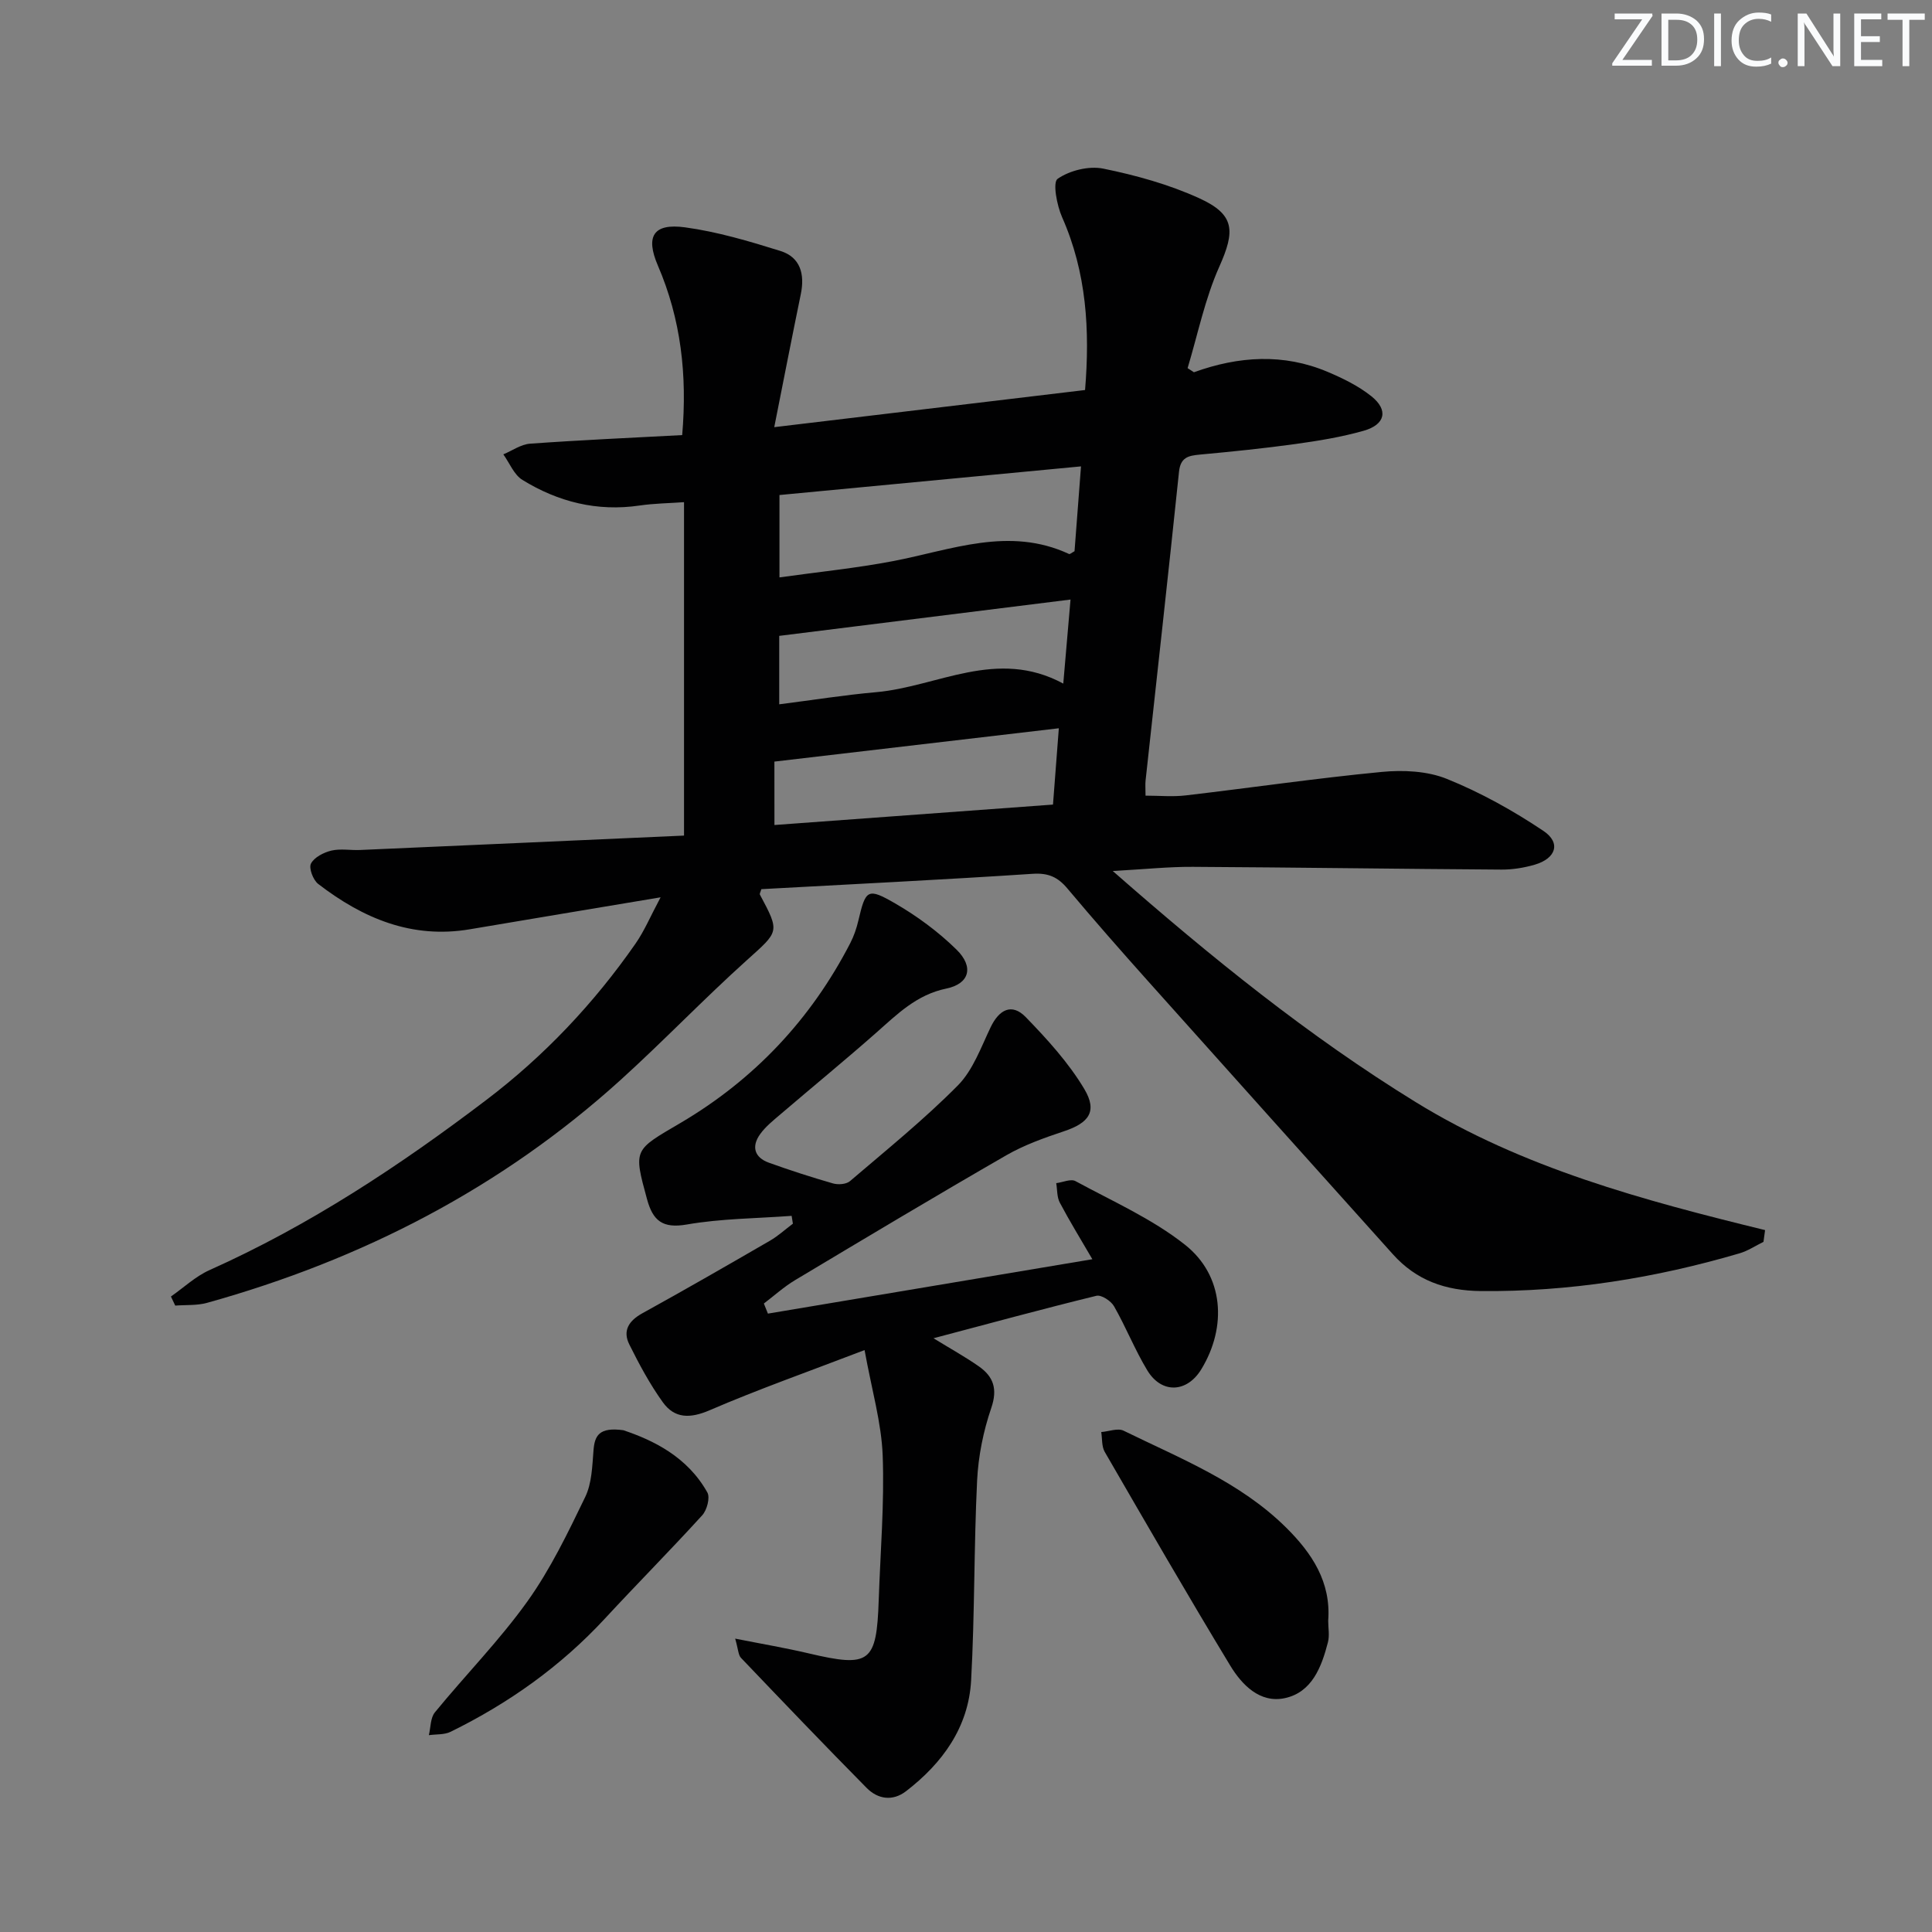 <svg enable-background="new 0 0 400 400" viewBox="0 0 400 400" xmlns="http://www.w3.org/2000/svg"><rect x="0" y="0" width="400" height="400" fill="#808080" stroke="none"/><g fill="#fafbfc"><path d="m342.2 3.2-6.3 9.2h6.1v1.2h-8.2v-.5l6.2-9.1h-5.7v-1.2h7.8v.4z"/><path d="m344 13.7v-10.9h3.1c1.6 0 3 .5 4.1 1.4 1.1 1 1.6 2.2 1.6 3.9s-.5 3-1.6 4-2.5 1.5-4.2 1.5h-3zm1.4-9.6v8.4h1.6c1.4 0 2.5-.4 3.2-1.1.8-.8 1.2-1.8 1.2-3.2s-.4-2.4-1.2-3.1-1.8-1-3.1-1z"/><path d="m356.3 2.8v10.9h-1.4v-10.9z"/><path d="m366.6 13.2c-.8.4-1.8.6-3 .6-1.6 0-2.8-.5-3.7-1.5s-1.4-2.3-1.4-3.9c0-1.7.5-3.2 1.6-4.2s2.4-1.6 4-1.6c1 0 1.9.1 2.6.4v1.5c-.8-.4-1.6-.6-2.6-.6-1.2 0-2.2.4-3 1.2s-1.1 1.9-1.1 3.3c0 1.3.4 2.3 1.1 3.1s1.6 1.1 2.8 1.1c1.1 0 2-.2 2.8-.7v1.3z"/><path d="m368.2 13c0-.3.1-.5.3-.6.2-.2.4-.3.6-.3.3 0 .5.1.7.3s.3.4.3.6-.1.5-.3.6c-.2.2-.4.3-.7.3s-.5-.1-.6-.3c-.2-.2-.3-.4-.3-.6z"/><path d="m381.1 13.7h-1.7l-5.5-8.4c-.2-.2-.3-.5-.4-.7 0 .2.1.8.1 1.5v7.6h-1.4v-10.9h1.8l5.3 8.3c.3.4.4.6.4.8 0-.3-.1-.8-.1-1.6v-7.5h1.4v10.9z"/><path d="m389.7 13.7h-5.8v-10.9h5.6v1.2h-4.2v3.5h3.9v1.2h-3.9v3.7h4.4z"/><path d="m398.4 4.1h-3.1v9.6h-1.4v-9.6h-3.1v-1.3h7.7v1.3z"/></g><path d="m247.19 77.07c9.28-3.35 18.57-3.94 27.7-.07 3.17 1.34 6.38 2.91 9.04 5.04 3.57 2.85 2.9 5.86-1.58 7.14-4.61 1.31-9.39 2.09-14.15 2.75-6.57.91-13.19 1.58-19.8 2.19-2.39.22-3.99.58-4.3 3.56-2.22 21.31-4.6 42.6-6.92 63.91-.09.82-.01 1.65-.01 3.14 2.84 0 5.61.27 8.32-.05 13.53-1.58 27.02-3.56 40.57-4.86 4.45-.43 9.46-.2 13.52 1.45 6.98 2.82 13.7 6.56 19.97 10.76 3.69 2.47 2.6 5.72-1.82 7-2.2.64-4.57 1.02-6.85 1.01-21.31-.14-42.61-.45-63.92-.57-4.97-.03-9.94.5-16.58.86 20.44 17.93 40.56 34.2 62.71 47.84 22.19 13.67 47.18 20.35 72.35 26.51-.11.81-.22 1.62-.33 2.43-1.65.81-3.22 1.87-4.96 2.38-17.47 5.13-35.25 7.98-53.54 7.81-7.34-.07-13.36-2.2-18.22-7.61-16.9-18.83-33.81-37.65-50.67-56.52-5.66-6.33-11.26-12.71-16.72-19.21-1.97-2.35-3.93-3.26-7.16-3.05-18.75 1.24-37.52 2.15-56.21 3.18-.15.53-.4.93-.3 1.13 4.2 7.84 3.96 7.57-2.73 13.6-8.91 8.02-17.21 16.7-26.09 24.75-24.73 22.4-53.61 37.25-85.64 46.17-2.09.58-4.39.4-6.59.57-.3-.63-.6-1.26-.89-1.88 2.65-1.85 5.09-4.17 7.99-5.47 20.64-9.23 39.35-21.59 57.27-35.2 12.02-9.12 22.3-20 30.92-32.38 1.84-2.64 3.1-5.68 5.2-9.6-13.98 2.34-26.72 4.45-39.45 6.61-12.03 2.05-22.19-2.26-31.44-9.38-1.05-.81-1.98-3.27-1.5-4.21.67-1.3 2.63-2.31 4.22-2.69 1.89-.45 3.98-.04 5.97-.13 22.24-.97 44.48-1.97 67.05-2.98 0-23.12 0-45.69 0-69.03-3.08.22-6.16.25-9.18.69-8.79 1.3-16.87-.74-24.28-5.3-1.74-1.07-2.66-3.49-3.95-5.29 1.84-.77 3.64-2.07 5.53-2.21 10.42-.75 20.85-1.21 31.5-1.78 1.07-12.46-.26-24.01-5.03-35.09-2.6-6.04-.98-8.82 5.63-7.92 6.68.91 13.27 2.87 19.74 4.89 4.14 1.29 5.07 4.82 4.22 8.93-1.79 8.7-3.49 17.41-5.5 27.55 22.4-2.68 43.22-5.16 64.35-7.69 1.02-12.41.32-24.31-4.75-35.77-1.09-2.46-1.99-7.23-.93-7.96 2.5-1.73 6.46-2.71 9.44-2.11 6.77 1.38 13.6 3.27 19.87 6.13 7.45 3.39 7.46 6.79 4.16 14.18-2.97 6.65-4.44 13.97-6.56 21 .44.29.87.57 1.31.85zm-23.38 19.49c-21.19 2.01-41.86 3.98-62.43 5.93v17.05c8.15-1.14 15.91-1.91 23.53-3.37 12.1-2.32 24.02-7.24 36.43-1.47.18.08.55-.27 1.13-.58.43-5.54.86-11.24 1.34-17.56zm-63.47 74.25c19.34-1.42 38.31-2.81 57.67-4.23.44-5.72.84-10.94 1.21-15.8-19.89 2.33-39.26 4.6-58.89 6.9.01 4.07.01 8.19.01 13.13zm61.3-46.68c-20.43 2.55-40.38 5.04-60.31 7.52v14.17c6.93-.88 13.47-1.93 20.05-2.51 12.74-1.12 24.98-9.22 38.76-1.78.53-6.15.98-11.39 1.5-17.4z" fill="#010102"/><path d="m152.21 339.26c5.65 1.12 10.44 1.93 15.16 3.04 12.74 3 14.12 2 14.56-11.04.34-9.98 1.19-19.98.82-29.93-.26-6.77-2.24-13.47-3.75-21.81-11.79 4.52-22.07 8.14-32.06 12.45-4.04 1.74-7.26 1.76-9.71-1.65-2.68-3.73-4.89-7.85-6.94-11.97-1.42-2.85-.1-4.91 2.72-6.46 8.87-4.89 17.65-9.95 26.41-15.02 1.69-.98 3.16-2.34 4.74-3.52-.09-.54-.17-1.08-.26-1.62-7.24.54-14.58.55-21.7 1.79-5.05.88-7.03-.81-8.24-5.24-2.85-10.44-2.74-10.1 6.92-15.78 15.26-8.98 27.03-21.47 35.17-37.26.75-1.46 1.3-3.07 1.67-4.67 1.51-6.4 1.88-6.85 7.66-3.5 4.55 2.64 8.91 5.86 12.66 9.54 3.64 3.57 2.69 7.07-2.11 8.06-6.16 1.27-10.16 5.3-14.52 9.15-6.49 5.72-13.19 11.21-19.76 16.83-1.51 1.29-3.13 2.57-4.27 4.16-1.83 2.54-1.22 4.83 1.82 5.92 4.37 1.57 8.79 3 13.24 4.28 1.07.31 2.76.2 3.54-.47 7.57-6.47 15.35-12.76 22.34-19.82 3.12-3.16 4.78-7.86 6.77-12.02 1.76-3.68 4.39-5.09 7.28-2.12 4.45 4.59 8.87 9.44 12.12 14.88 2.79 4.68.93 7.05-4.22 8.76-4.07 1.36-8.21 2.83-11.91 4.96-14.7 8.47-29.25 17.18-43.8 25.89-2.28 1.37-4.28 3.2-6.41 4.81.28.7.56 1.4.84 2.09 22.16-3.72 44.32-7.43 67.17-11.26-2.49-4.28-4.74-7.93-6.74-11.72-.61-1.15-.51-2.68-.74-4.03 1.35-.17 3.02-.95 3.99-.42 7.69 4.18 15.89 7.8 22.68 13.18 8.05 6.37 8.73 16.97 3.37 25.77-2.97 4.88-8.22 5.13-11.19.22-2.57-4.25-4.41-8.94-6.88-13.26-.63-1.11-2.63-2.42-3.65-2.17-11.08 2.71-22.09 5.71-33.73 8.79 3.56 2.19 6.59 3.86 9.4 5.83 3.02 2.12 3.91 4.67 2.56 8.61-1.64 4.79-2.68 9.96-2.93 15.02-.67 13.78-.48 27.61-1.24 41.39-.54 9.7-5.92 17.11-13.46 22.92-2.78 2.14-5.84 1.69-8.18-.68-8.76-8.87-17.38-17.88-25.99-26.9-.58-.58-.57-1.74-1.22-4z" fill="#010102"/><path d="m274.99 335.55c0 1.5.31 3.07-.06 4.48-1.32 5.12-3.31 10.37-8.96 11.56-5.12 1.08-8.85-2.76-11.27-6.76-8.86-14.62-17.41-29.43-25.98-44.24-.65-1.13-.5-2.73-.72-4.1 1.56-.12 3.42-.87 4.63-.28 11.75 5.76 24.08 10.59 33.64 20.05 5.38 5.33 9.33 11.29 8.72 19.29z" fill="#010102"/><path d="m129.05 296.11c6.13 2.05 13.25 5.46 17.4 12.89.6 1.08-.08 3.64-1.06 4.72-6.59 7.24-13.5 14.2-20.15 21.39-9.15 9.89-19.92 17.53-31.95 23.44-1.3.64-2.99.48-4.5.7.39-1.6.31-3.59 1.26-4.74 6.31-7.71 13.35-14.87 19.13-22.94 4.77-6.67 8.4-14.22 11.99-21.65 1.37-2.84 1.45-6.4 1.71-9.66.24-3 1.13-4.84 6.17-4.15z" fill="#010102"/></svg>